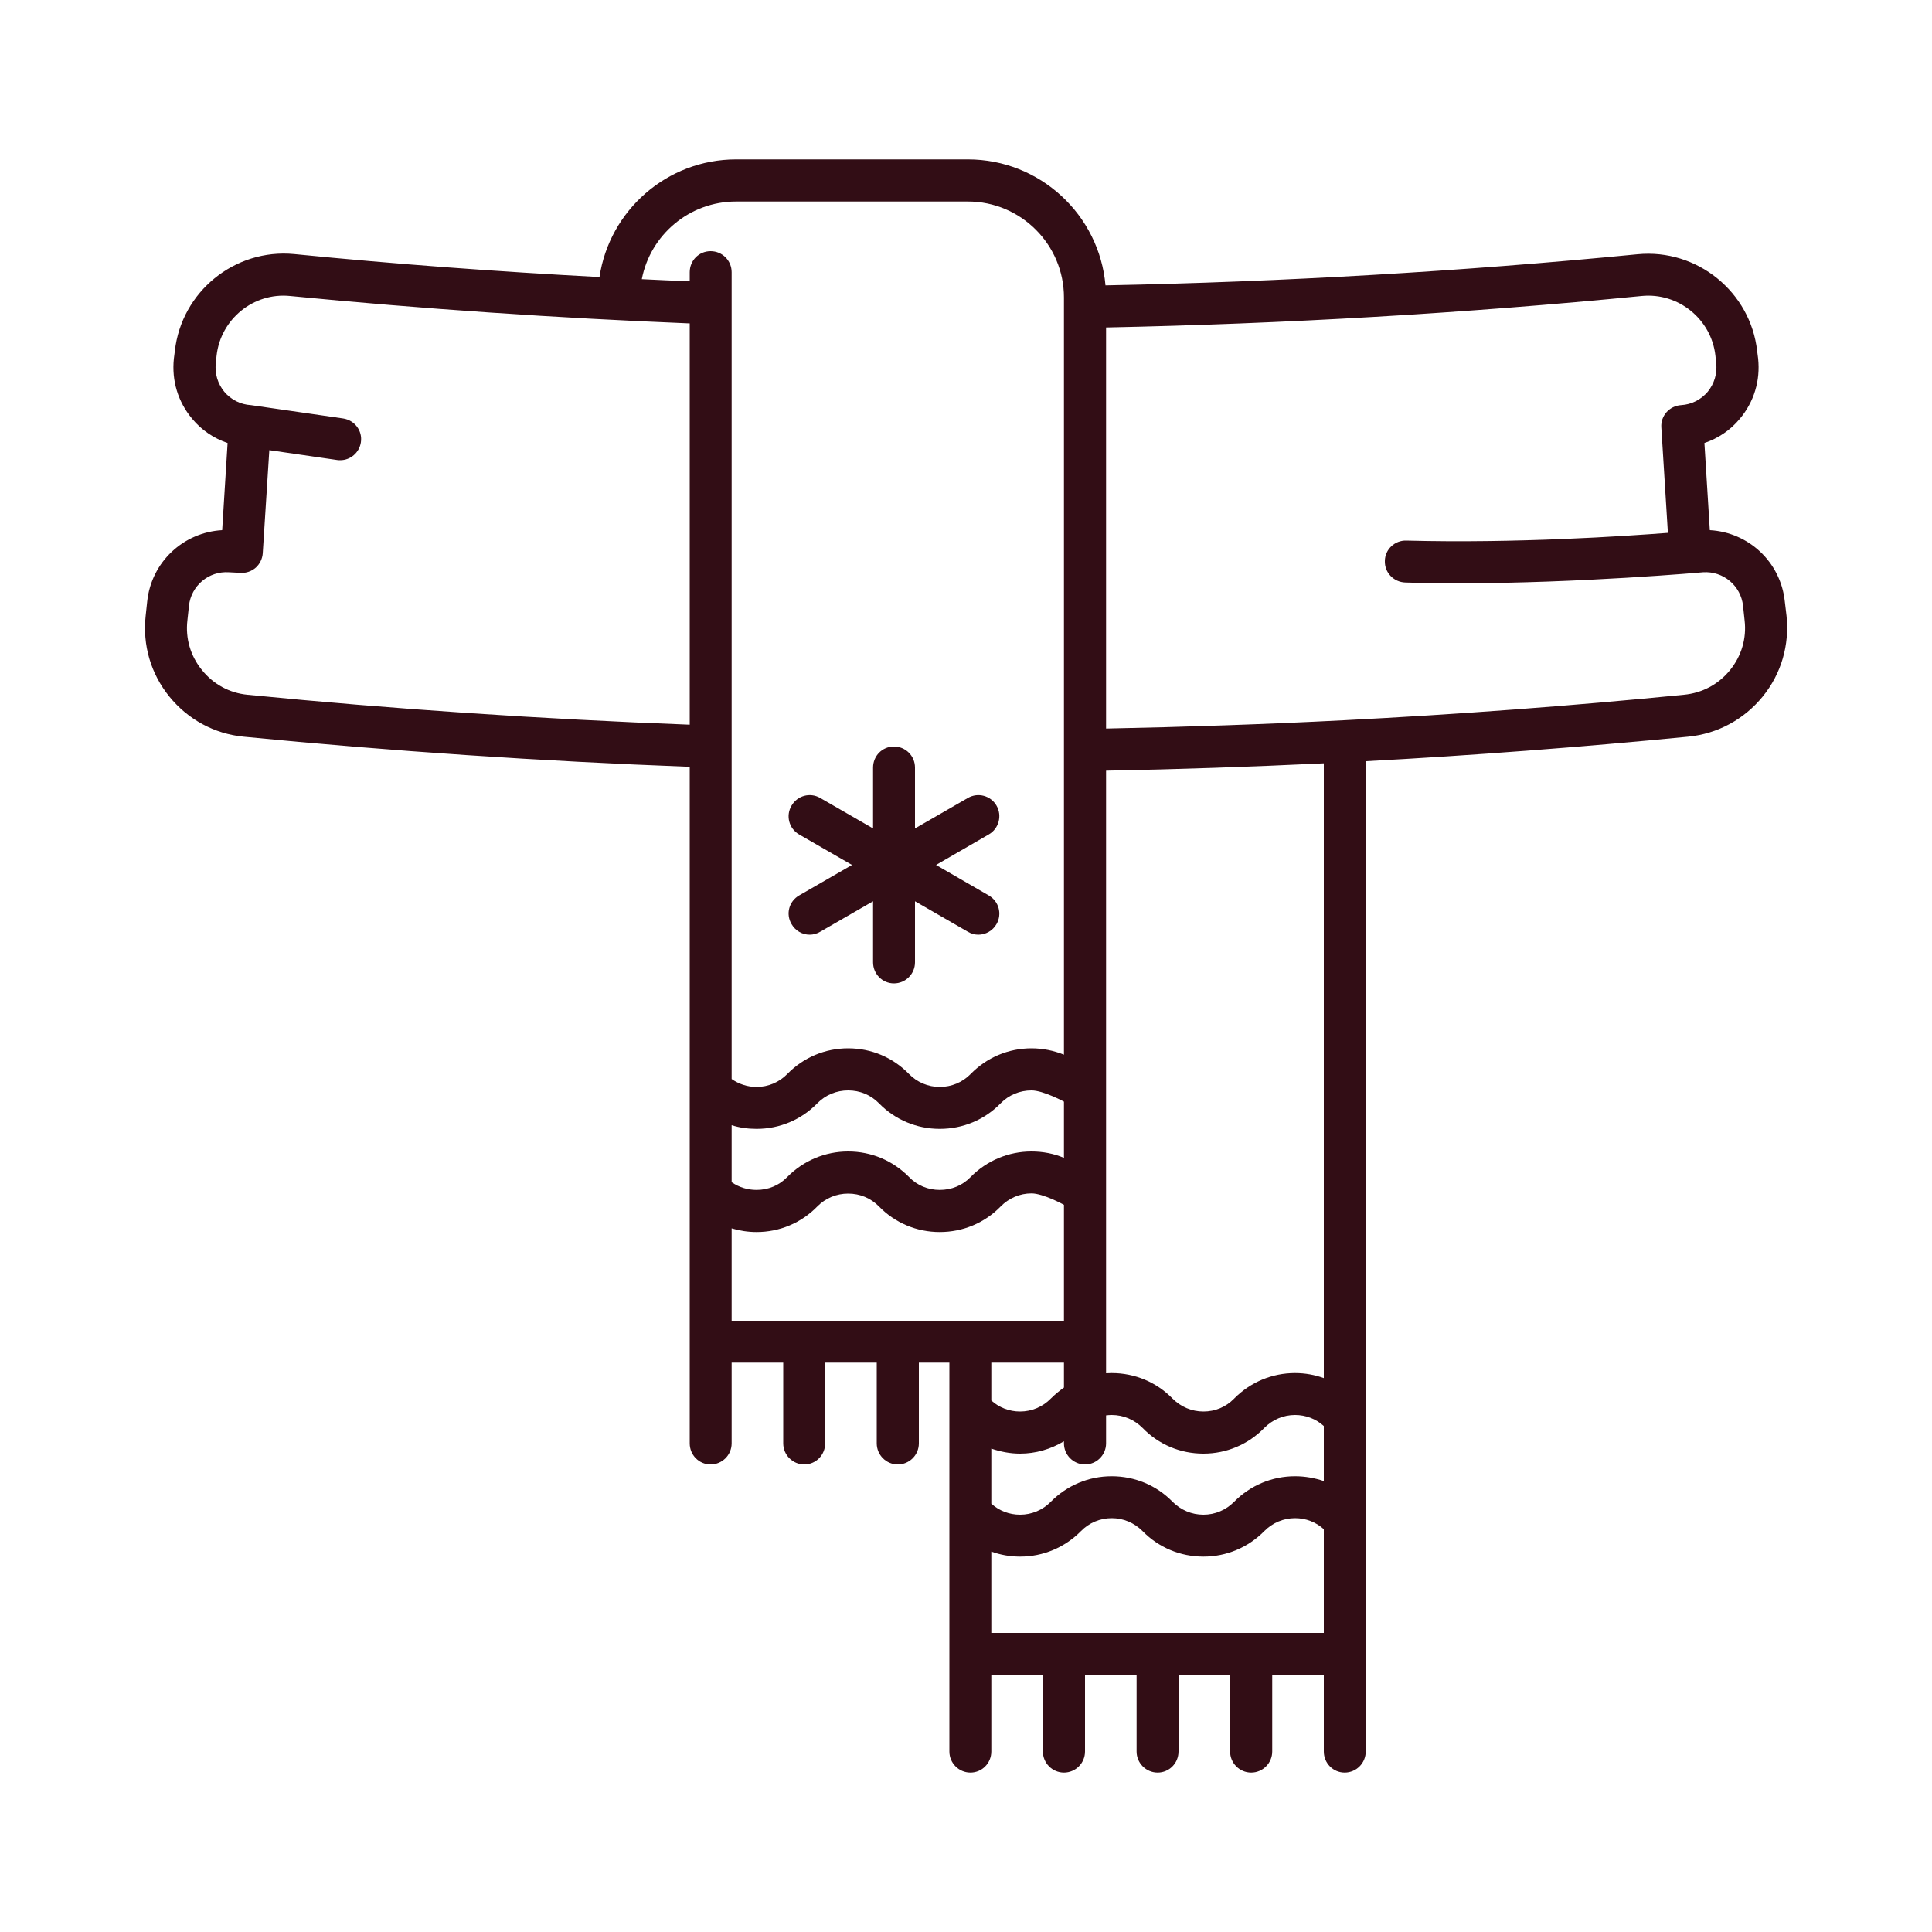 <?xml version="1.0" encoding="UTF-8"?>
<!DOCTYPE svg PUBLIC "-//W3C//DTD SVG 1.1//EN" "http://www.w3.org/Graphics/SVG/1.1/DTD/svg11.dtd">
<!-- Creator: CorelDRAW 2021 (64-Bit) -->
<svg xmlns="http://www.w3.org/2000/svg" xml:space="preserve" width="200px" height="200px" version="1.1" style="shape-rendering:geometricPrecision; text-rendering:geometricPrecision; image-rendering:optimizeQuality; fill-rule:evenodd; clip-rule:evenodd"
viewBox="0 0 100 100"
 xmlns:xlink="http://www.w3.org/1999/xlink"
 xmlns:xodm="http://www.corel.com/coreldraw/odm/2003">
 <defs>
  <style type="text/css">
   <![CDATA[
    .fil0 {fill:none}
    .fil1 {fill:#320D15;fill-rule:nonzero}
   ]]>
  </style>
 </defs>
 <g id="Ebene_x0020_1">
  <polygon class="fil0" points="0,0 100,0 100,100 0,100 "/>
  <path class="fil1" d="M40.97 47.83c0.2,0.35 0.56,0.55 0.94,0.55 0.18,0 0.37,-0.05 0.54,-0.15l2.74 -1.58 0 3.16c0,0.6 0.48,1.09 1.08,1.09 0.6,0 1.09,-0.49 1.09,-1.09l0 -3.16 2.74 1.58c0.17,0.1 0.35,0.15 0.54,0.15 0.37,0 0.74,-0.2 0.94,-0.55 0.3,-0.52 0.12,-1.18 -0.4,-1.48l-2.73 -1.58 2.73 -1.58c0.52,-0.3 0.7,-0.97 0.4,-1.49 -0.3,-0.52 -0.96,-0.7 -1.48,-0.4l-2.74 1.58 0 -3.15c0,-0.61 -0.49,-1.09 -1.09,-1.09 -0.6,0 -1.08,0.48 -1.08,1.09l0 3.15 -2.74 -1.58c-0.52,-0.3 -1.18,-0.12 -1.48,0.4 -0.31,0.52 -0.13,1.19 0.39,1.49l2.74 1.58 -2.74 1.58c-0.52,0.3 -0.7,0.96 -0.39,1.48zm51.5 -15.96l-0.09 -0.75c-0.22,-2.04 -1.88,-3.57 -3.88,-3.68l-0.28 -4.51c0.71,-0.24 1.34,-0.66 1.83,-1.25 0.74,-0.88 1.07,-1.98 0.95,-3.12l-0.05 -0.39c-0.34,-3.06 -3.11,-5.31 -6.19,-5.01 -9.11,0.89 -18.37,1.43 -27.54,1.61 -0.32,-3.65 -3.39,-6.52 -7.12,-6.52l-12 0c-3.58,0 -6.56,2.65 -7.07,6.09 -5.27,-0.28 -10.57,-0.67 -15.81,-1.19 -3.07,-0.29 -5.83,1.95 -6.17,5.02l-0.05 0.39c-0.12,1.14 0.21,2.24 0.95,3.12 0.49,0.59 1.12,1.01 1.83,1.25l-0.28 4.51c-2,0.11 -3.66,1.64 -3.88,3.68l-0.08 0.75c-0.17,1.52 0.27,3.01 1.23,4.19 0.96,1.18 2.32,1.92 3.83,2.07 7.65,0.75 15.41,1.27 23.1,1.56l0 35.02c0,0.6 0.48,1.09 1.08,1.09 0.6,0 1.09,-0.49 1.09,-1.09l0 -4.18 2.67 0 0 4.18c0,0.6 0.49,1.09 1.09,1.09 0.6,0 1.08,-0.49 1.08,-1.09l0 -4.18 2.67 0 0 4.18c0,0.6 0.49,1.09 1.09,1.09 0.6,0 1.09,-0.49 1.09,-1.09l0 -4.18 1.58 0 0 15.08 0 5.05c0,0.6 0.49,1.09 1.09,1.09 0.6,0 1.08,-0.49 1.08,-1.09l0 -3.97 2.67 0 0 3.97c0,0.6 0.49,1.09 1.09,1.09 0.6,0 1.09,-0.49 1.09,-1.09l0 -3.97 2.67 0 0 3.97c0,0.6 0.49,1.09 1.09,1.09 0.6,0 1.08,-0.49 1.08,-1.09l0 -3.97 2.67 0 0 3.97c0,0.6 0.49,1.09 1.09,1.09 0.6,0 1.09,-0.49 1.09,-1.09l0 -3.97 2.67 0 0 3.97c0,0.6 0.48,1.09 1.08,1.09 0.6,0 1.09,-0.49 1.09,-1.09l0 -5.05 0 -46.21c5.54,-0.3 11.15,-0.73 16.69,-1.27 1.52,-0.15 2.89,-0.89 3.86,-2.08 0.96,-1.18 1.39,-2.67 1.23,-4.18zm-41.16 43.11c0.47,0.16 0.97,0.26 1.49,0.26 0.81,0 1.59,-0.23 2.27,-0.64l0 0.11c0,0.6 0.49,1.09 1.09,1.09 0.6,0 1.09,-0.49 1.09,-1.09l0 -1.45c0.09,-0.01 0.19,-0.02 0.29,-0.02 0.61,0 1.17,0.24 1.6,0.67 0.83,0.86 1.95,1.33 3.15,1.33 0,0 0,0 0,0 1.19,0 2.31,-0.47 3.15,-1.33 0,0 0,0 0.01,-0.01 0.42,-0.42 0.98,-0.66 1.58,-0.66 0.56,0 1.08,0.2 1.49,0.57l0 2.85c-0.47,-0.16 -0.97,-0.25 -1.49,-0.25 -1.19,0 -2.31,0.47 -3.15,1.32 0,0 0,0 -0.01,0.01 -0.42,0.42 -0.98,0.66 -1.58,0.66l0 0c-0.61,0 -1.17,-0.24 -1.6,-0.67 -0.83,-0.85 -1.95,-1.32 -3.15,-1.32 -1.19,0 -2.31,0.47 -3.15,1.32 -0.42,0.43 -0.99,0.67 -1.59,0.67 -0.56,0 -1.08,-0.2 -1.49,-0.57l0 -2.85zm-13.44 -16.74c0.41,0.13 0.84,0.19 1.29,0.19 1.19,0 2.31,-0.47 3.14,-1.32 0.43,-0.44 1,-0.67 1.6,-0.67 0.61,0 1.17,0.23 1.6,0.67 0.83,0.85 1.95,1.32 3.14,1.32 0,0 0,0 0,0 1.2,0 2.32,-0.47 3.15,-1.32 0.43,-0.44 1,-0.67 1.6,-0.67 0.61,0 1.68,0.58 1.68,0.58l0 2.91c-0.52,-0.22 -1.09,-0.33 -1.68,-0.33 -1.19,0 -2.31,0.47 -3.15,1.32 -0.42,0.44 -0.99,0.67 -1.6,0.67 -0.6,0 -1.17,-0.23 -1.59,-0.67 -0.84,-0.85 -1.95,-1.32 -3.15,-1.32 -1.19,0 -2.31,0.47 -3.15,1.32 -0.42,0.44 -0.99,0.67 -1.59,0.67 -0.47,0 -0.92,-0.14 -1.29,-0.4l0 -2.95zm29.16 12.83c-1.19,0 -2.31,0.47 -3.15,1.32 0,0 0,0.01 -0.01,0.01 -0.42,0.43 -0.98,0.66 -1.58,0.66 0,0 0,0 0,0 -0.61,0 -1.17,-0.24 -1.6,-0.67 -0.83,-0.85 -1.95,-1.32 -3.15,-1.32 -0.1,0 -0.2,0.01 -0.29,0.01l0 -31.19c3.72,-0.07 7.5,-0.2 11.27,-0.38l0 31.82c-0.47,-0.17 -0.97,-0.26 -1.49,-0.26zm-28.93 -60.64l12 0c2.74,0 4.97,2.23 4.97,4.97l0 39.19c-0.52,-0.21 -1.09,-0.33 -1.68,-0.33 -1.19,0 -2.31,0.47 -3.15,1.33 -0.42,0.43 -0.99,0.67 -1.6,0.67 -0.6,0 -1.17,-0.24 -1.59,-0.67 -0.84,-0.86 -1.95,-1.33 -3.15,-1.33 -1.19,0 -2.31,0.47 -3.15,1.33 -0.42,0.43 -0.99,0.67 -1.59,0.67 -0.47,0 -0.92,-0.15 -1.29,-0.41l0 -41.76c0,-0.61 -0.49,-1.09 -1.09,-1.09 -0.6,0 -1.08,0.48 -1.08,1.09l0 0.47c-0.83,-0.03 -1.65,-0.07 -2.48,-0.11 0.44,-2.29 2.46,-4.02 4.88,-4.02zm-25.29 25.53c-0.93,-0.09 -1.76,-0.54 -2.35,-1.27 -0.6,-0.73 -0.87,-1.65 -0.76,-2.58l0.08 -0.75c0.11,-1.04 1.02,-1.81 2.07,-1.74l0.6 0.03c0.29,0.02 0.57,-0.08 0.79,-0.27 0.21,-0.19 0.34,-0.46 0.36,-0.74l0.34 -5.34 3.51 0.51c0.05,0.01 0.11,0.01 0.16,0.01 0.53,0 0.99,-0.39 1.07,-0.93 0.09,-0.59 -0.32,-1.14 -0.92,-1.23 0,0 -4.75,-0.69 -4.77,-0.69 -0.54,-0.03 -1.03,-0.28 -1.38,-0.69 -0.34,-0.42 -0.5,-0.94 -0.44,-1.48l0.04 -0.39c0.21,-1.89 1.91,-3.28 3.8,-3.09 6.87,0.67 13.82,1.14 20.69,1.42l0 20.77c-7.62,-0.29 -15.31,-0.8 -22.89,-1.55zm25.06 27.62c0.41,0.12 0.84,0.19 1.29,0.19 1.19,0 2.31,-0.47 3.14,-1.32 0.43,-0.44 1,-0.67 1.6,-0.67 0.61,0 1.17,0.23 1.6,0.67 0.83,0.85 1.95,1.32 3.14,1.32 1.2,0 2.32,-0.47 3.15,-1.32 0.43,-0.44 1,-0.68 1.6,-0.68 0.61,0 1.68,0.59 1.68,0.59l0 6 -4.83 0c0,0 -0.01,0 -0.01,0 -0.01,0 -12.36,0 -12.36,0l0 -4.78zm17.2 6.95l0 1.29c-0.24,0.17 -0.47,0.36 -0.68,0.57 -0.42,0.43 -0.99,0.67 -1.59,0.67 -0.56,0 -1.08,-0.2 -1.49,-0.57l0 -1.96 3.76 0 0 0zm-3.76 9.78c0.47,0.17 0.97,0.26 1.49,0.26 1.19,0 2.31,-0.47 3.15,-1.32 0.42,-0.43 0.99,-0.67 1.59,-0.67 0.61,0 1.17,0.24 1.6,0.67 0.83,0.85 1.95,1.32 3.15,1.32 0,0 0,0 0,0 1.19,0 2.31,-0.47 3.15,-1.32 0,0 0,0 0.01,-0.01 0.42,-0.42 0.98,-0.66 1.58,-0.66 0.56,0 1.08,0.2 1.49,0.57l0 5.37 -17.21 0 0 -4.21zm38.24 -45.63c-0.6,0.74 -1.44,1.19 -2.39,1.28 -5.84,0.58 -11.77,1.02 -17.61,1.32 -4.11,0.21 -8.24,0.35 -12.3,0.43l0 -20.76c9.23,-0.19 18.55,-0.73 27.72,-1.63 1.9,-0.19 3.61,1.2 3.82,3.09l0.04 0.39c0.06,0.54 -0.1,1.06 -0.44,1.48 -0.35,0.41 -0.84,0.66 -1.38,0.69 -0.6,0.04 -1.06,0.55 -1.02,1.15l0.34 5.46c-2.25,0.17 -7.83,0.55 -13.54,0.4 -0.59,-0.02 -1.1,0.45 -1.11,1.05 -0.02,0.61 0.46,1.1 1.06,1.12 0.93,0.03 1.87,0.04 2.79,0.04 6.22,0 12.62,-0.57 12.62,-0.57 1.05,-0.07 1.96,0.7 2.07,1.74l0.08 0.75c0.11,0.93 -0.16,1.84 -0.75,2.57z"/>
 </g>
</svg>
